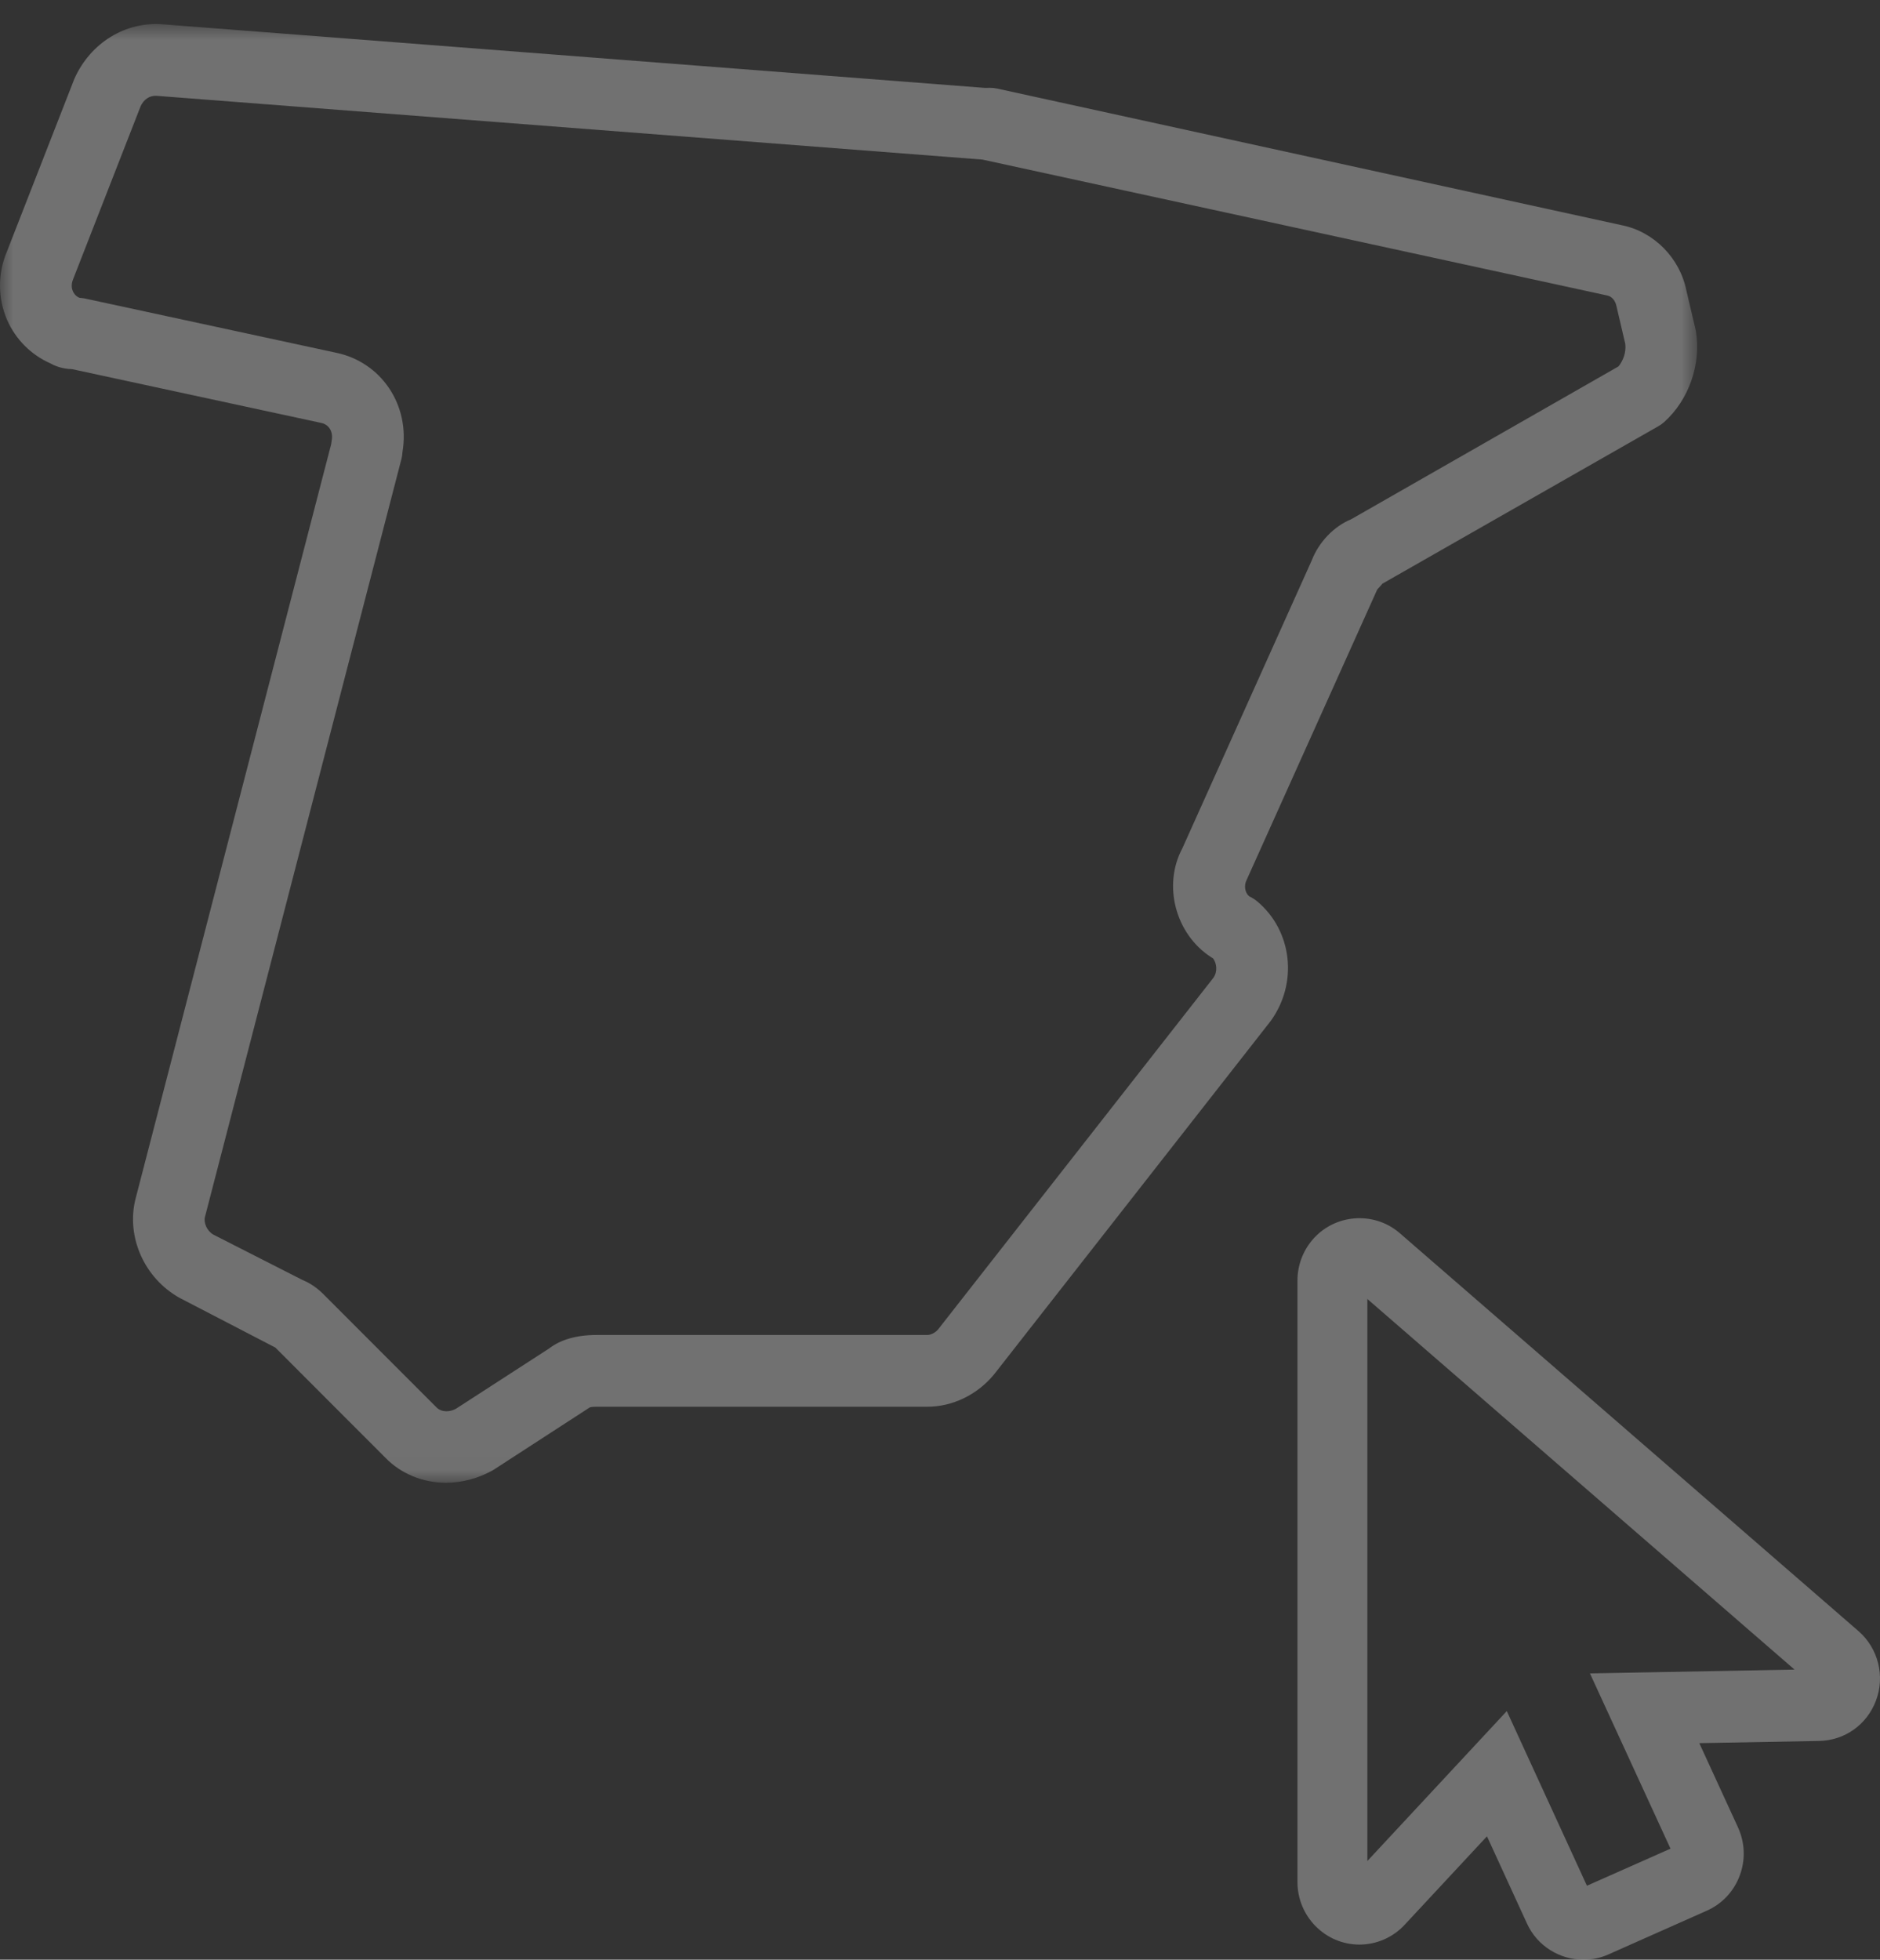<?xml version="1.0" encoding="UTF-8"?>
<svg width="71px" height="74px" viewBox="0 0 71 74" version="1.1" xmlns="http://www.w3.org/2000/svg" xmlns:xlink="http://www.w3.org/1999/xlink">
    <rect x="0" y="0" width="71" height="74" fill="#333333" stroke="none"/>
    <title>6C96E89F-3CB1-4237-B044-BB57996D8DA9</title>
    <defs>
        <polygon id="path-1" points="0 0.907 64.095 0.907 64.095 55.989 0 55.989"></polygon>
    </defs>
    <g id="RadarCovid" stroke="none" stroke-width="1" fill="none" fill-rule="evenodd" opacity="0.303">
        <g id="RadarCovid_Desktop-2" transform="translate(-363, -916)">
            <g id="Group-6" transform="translate(363, 916)">
                <path d="M60.046,63.189 L63.088,69.806 L59.932,71.206 L56.906,64.611 L51.64,70.272 L51.64,49.051 L67.771,63.044 L60.046,63.189 Z M70.19,61.593 L52.826,46.532 C51.855,45.726 50.394,45.849 49.572,46.809 C49.199,47.241 48.997,47.797 49,48.365 L49,71.067 C49,72.365 50.046,73.425 51.337,73.429 C51.987,73.429 52.61,73.156 53.048,72.681 L56.157,69.34 L57.667,72.632 C58.057,73.489 58.913,74 59.802,74 C60.115,74 60.434,73.937 60.736,73.803 L64.454,72.151 C65.038,71.891 65.483,71.42 65.705,70.816 C65.925,70.225 65.9,69.582 65.638,69.004 L64.176,65.822 L68.701,65.739 C69.665,65.722 70.508,65.124 70.848,64.215 C71.197,63.294 70.933,62.24 70.19,61.593 L70.19,61.593 Z" id="Fill-1" fill="#FFFFFF"></path>
                <g id="Group-5">
                    <mask id="mask-2" fill="white">
                        <use xlink:href="#path-1"></use>
                    </mask>
                    <g id="Clip-4"></g>
                    <path d="M45.821,36.927 L35.43,50.197 C35.331,50.32 35.156,50.409 35.021,50.409 L22.53,50.409 C21.771,50.409 21.163,50.591 20.753,50.909 L17.221,53.194 C17.007,53.315 16.683,53.348 16.479,53.138 L12.328,48.984 C12.155,48.805 11.873,48.514 11.418,48.33 L8.06,46.621 C7.825,46.489 7.683,46.184 7.74,45.954 L15.165,17.315 C15.183,17.246 15.196,17.152 15.201,17.062 C15.495,15.3 14.399,13.667 12.682,13.317 L3.176,11.265 C3.136,11.258 3.071,11.25 3.004,11.245 C2.855,11.189 2.782,11.066 2.752,10.997 C2.717,10.918 2.672,10.757 2.763,10.539 L5.307,4.021 C5.424,3.755 5.648,3.604 5.91,3.618 L37.102,6.026 L60.705,11.16 C60.863,11.193 61.002,11.339 61.046,11.556 L61.38,12.985 C61.421,13.312 61.29,13.637 61.122,13.837 L51.025,19.609 C50.368,19.878 49.801,20.481 49.541,21.157 L44.653,32.032 C43.906,33.428 44.391,35.271 45.735,36.141 C45.76,36.158 45.783,36.174 45.811,36.187 C45.955,36.375 45.989,36.7 45.821,36.927 M47.183,33.847 C47.181,33.847 47.179,33.845 47.177,33.844 C47.018,33.715 46.97,33.443 47.08,33.228 L52.009,22.268 C52.02,22.246 52.2,22.062 52.208,22.04 L62.618,16.101 C62.703,16.054 62.781,15.998 62.851,15.935 C63.779,15.102 64.251,13.76 64.048,12.515 C64.043,12.484 64.038,12.453 64.03,12.423 L63.691,10.985 C63.451,9.751 62.467,8.754 61.266,8.508 L37.669,3.347 C37.575,3.327 37.478,3.316 37.38,3.316 L37.207,3.32 L6.128,0.916 C4.747,0.813 3.422,1.602 2.808,2.977 L0.253,9.52 C-0.09,10.338 -0.083,11.272 0.269,12.083 C0.592,12.818 1.181,13.405 1.905,13.722 C2.208,13.895 2.521,13.933 2.735,13.942 L12.126,15.969 C12.428,16.03 12.592,16.307 12.525,16.643 C12.52,16.675 12.514,16.717 12.509,16.764 L5.113,45.289 C4.765,46.713 5.451,48.268 6.787,49.011 L10.398,50.884 L14.555,55.046 C15.159,55.664 15.983,55.989 16.844,55.989 C17.434,55.989 18.045,55.835 18.615,55.517 L22.277,53.142 C22.281,53.142 22.342,53.119 22.53,53.119 L35.021,53.119 C35.972,53.119 36.909,52.669 37.545,51.894 L47.979,38.566 C49.03,37.135 48.81,35.144 47.475,34.033 C47.385,33.959 47.288,33.898 47.183,33.847" id="Fill-3" fill="#FFFFFF" mask="url(#mask-2)"></path>
                </g>
            </g>
        </g>
    </g>
</svg>